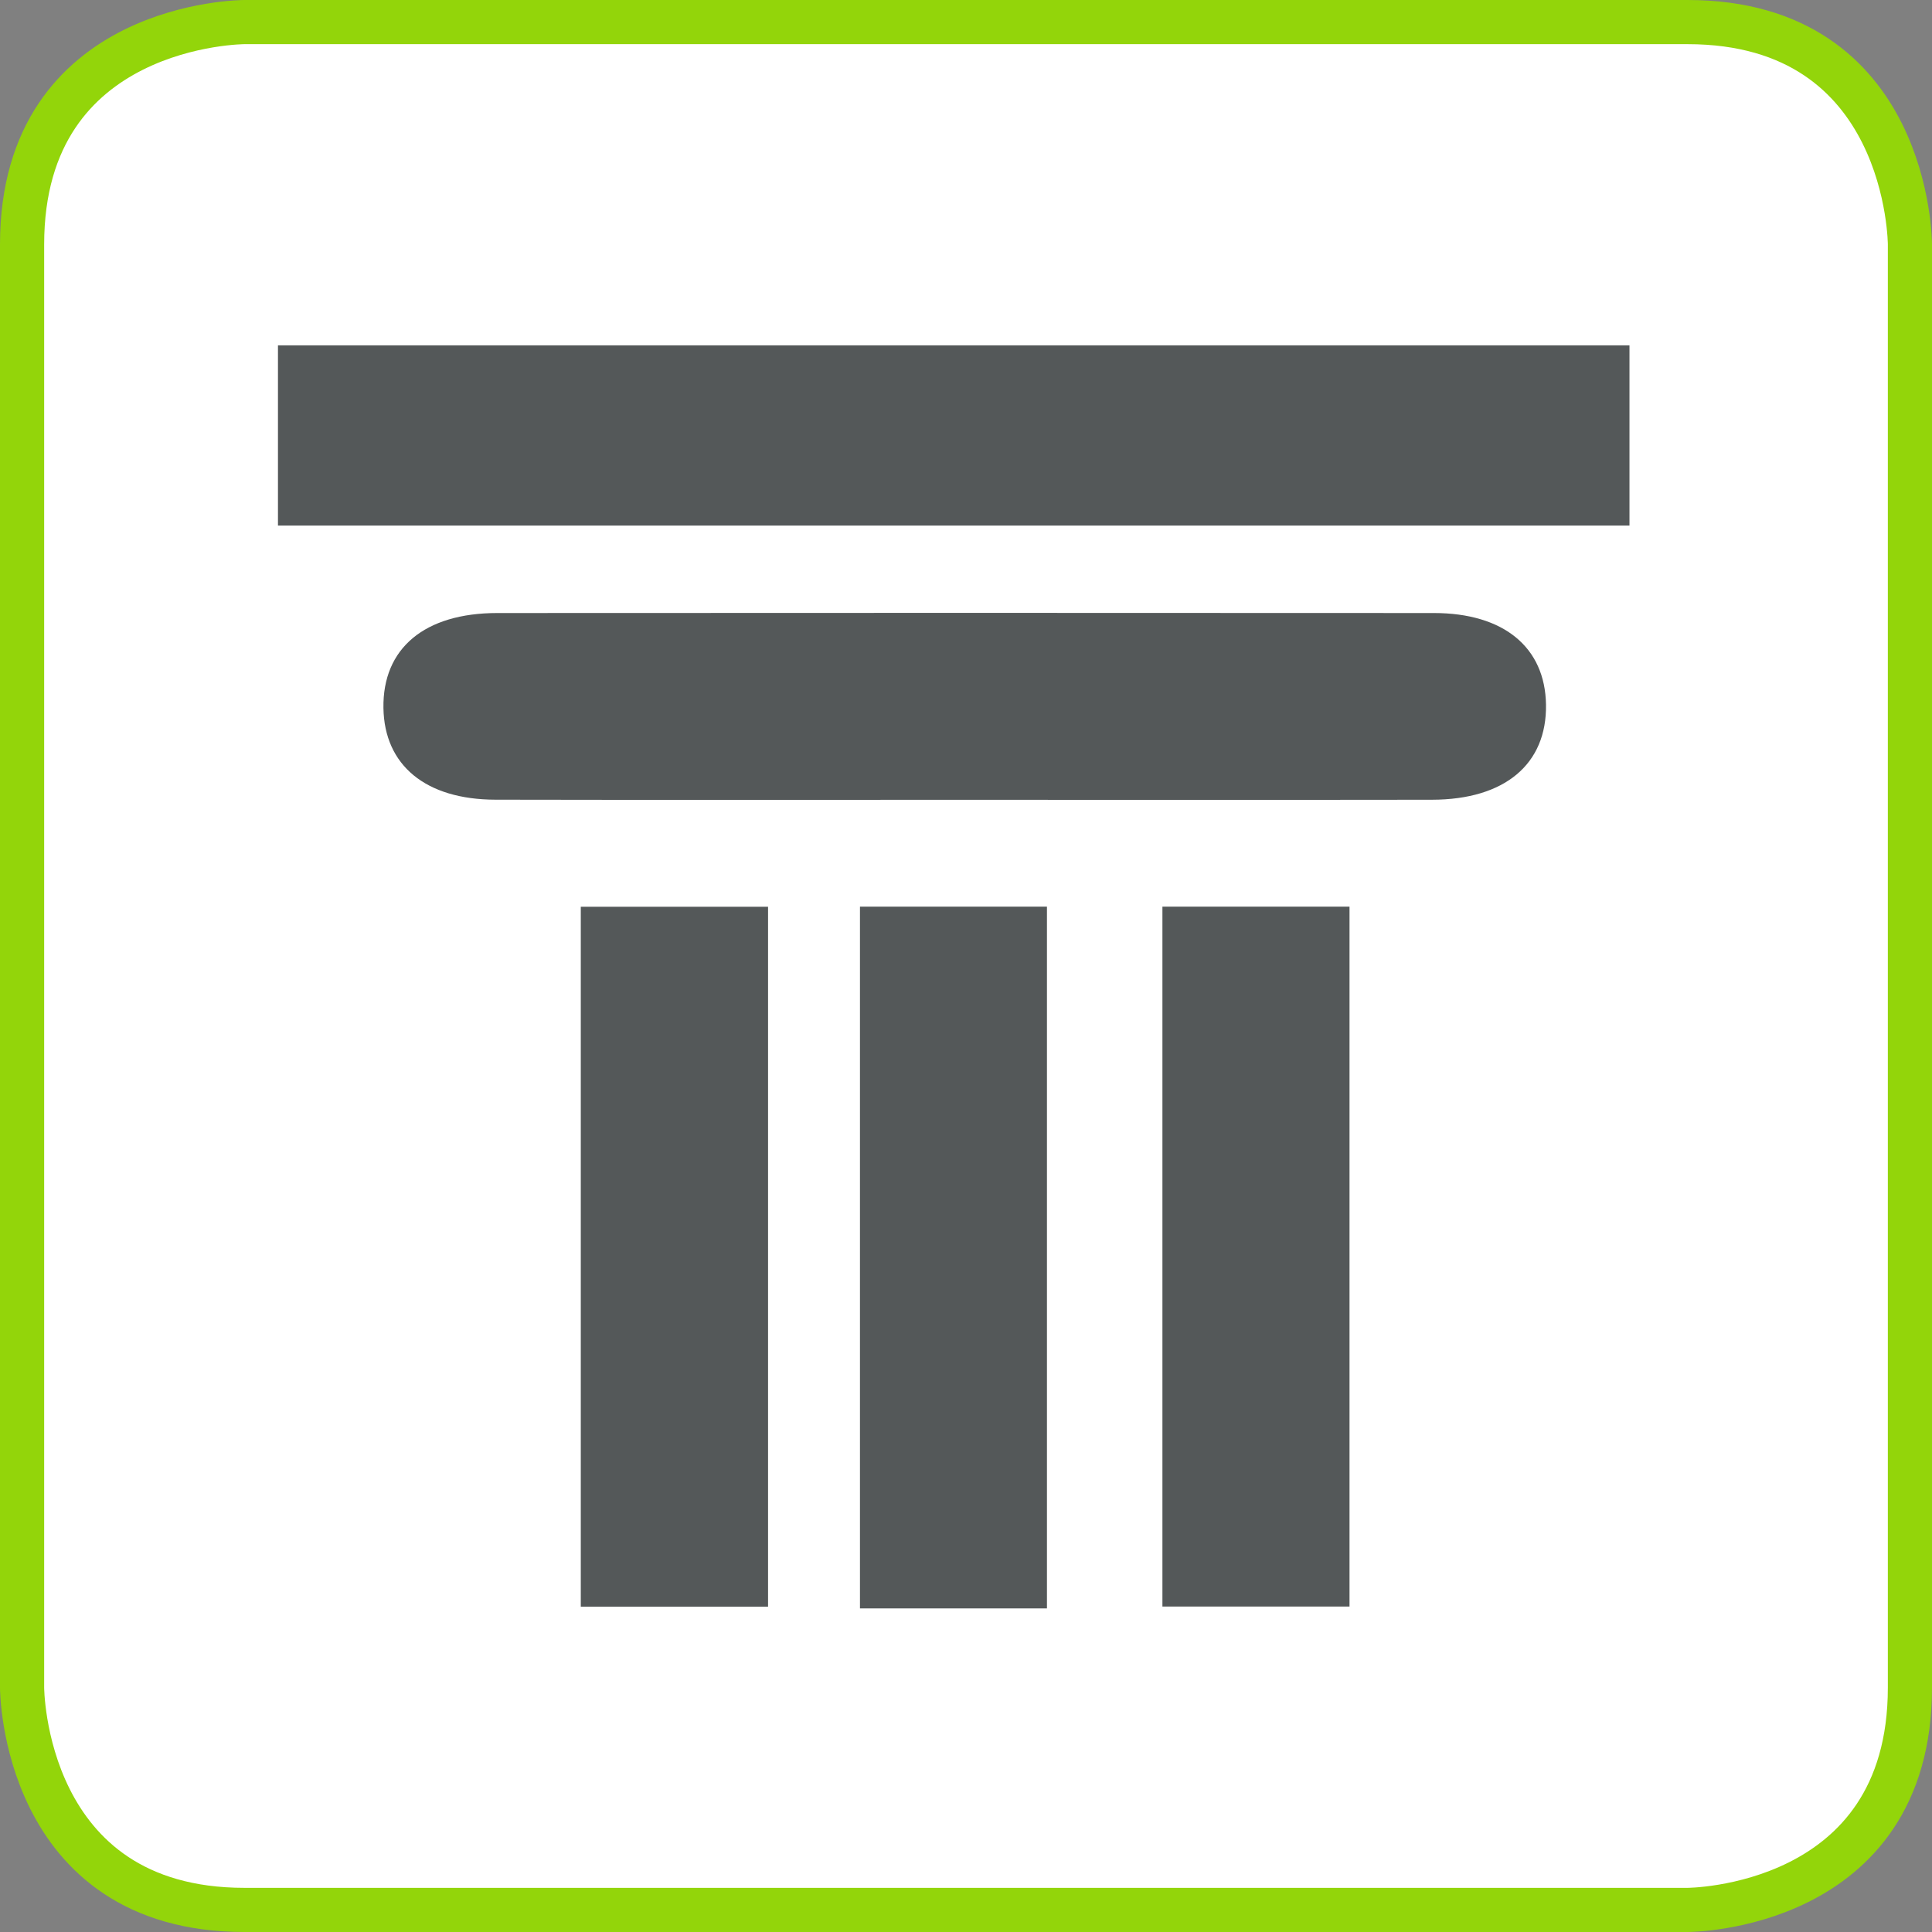 <?xml version="1.0" encoding="UTF-8"?>
<!DOCTYPE svg PUBLIC "-//W3C//DTD SVG 1.1//EN" "http://www.w3.org/Graphics/SVG/1.1/DTD/svg11.dtd">
<!-- Creator: CorelDRAW X7 -->
<svg xmlns="http://www.w3.org/2000/svg" xml:space="preserve" width="58px" height="58px" version="1.1" style="shape-rendering:geometricPrecision; text-rendering:geometricPrecision; image-rendering:optimizeQuality; fill-rule:evenodd; clip-rule:evenodd"
viewBox="0 0 1080729 1080729"
 xmlns:xlink="http://www.w3.org/1999/xlink">
 <rect x="0" y="0" width="1080729" height="1080729" fill="#808080" stroke="none"/>
 <defs>
  <style type="text/css">
   <![CDATA[
    .str0 {stroke:#93D50A;stroke-width:24703.5}
    .fil1 {fill:#545859;fill-rule:nonzero}
    .fil0 {fill:white;fill-rule:nonzero}
   ]]>
  </style>
 </defs>
 <g id="Layer_x0020_1">
  <path class="fil0 str0" d="M136730 12352c0,0 -124378,0 -124378,124378l0 807268c0,0 0,124379 124378,124379l807233 0c0,0 124414,0 124414,-124379l0 -807268c0,0 0,-124378 -124414,-124378l-807233 0z"/>
  <path class="fil1" d="M155489 193168l756013 0 0 100816 -756013 0 0 -100816zm169396 314059l104758 0 0 391524 -104758 0 0 -391524zm260766 392490l-104598 0 0 -392553 104598 0 0 392553zm64587 -392553l104661 0 0 391524 -104661 0 0 -391524zm-111130 -59770c-87324,0 -174619,119 -261950,-63 -39051,-63 -62172,-19249 -62669,-51284 -532,-33323 22925,-53132 63733,-53132 174626,-98 349252,-119 523878,0 39114,28 62200,19179 62704,51221 533,33288 -23030,53160 -63733,53223 -87330,133 -174633,35 -261963,35z"/>
 </g>
</svg>
